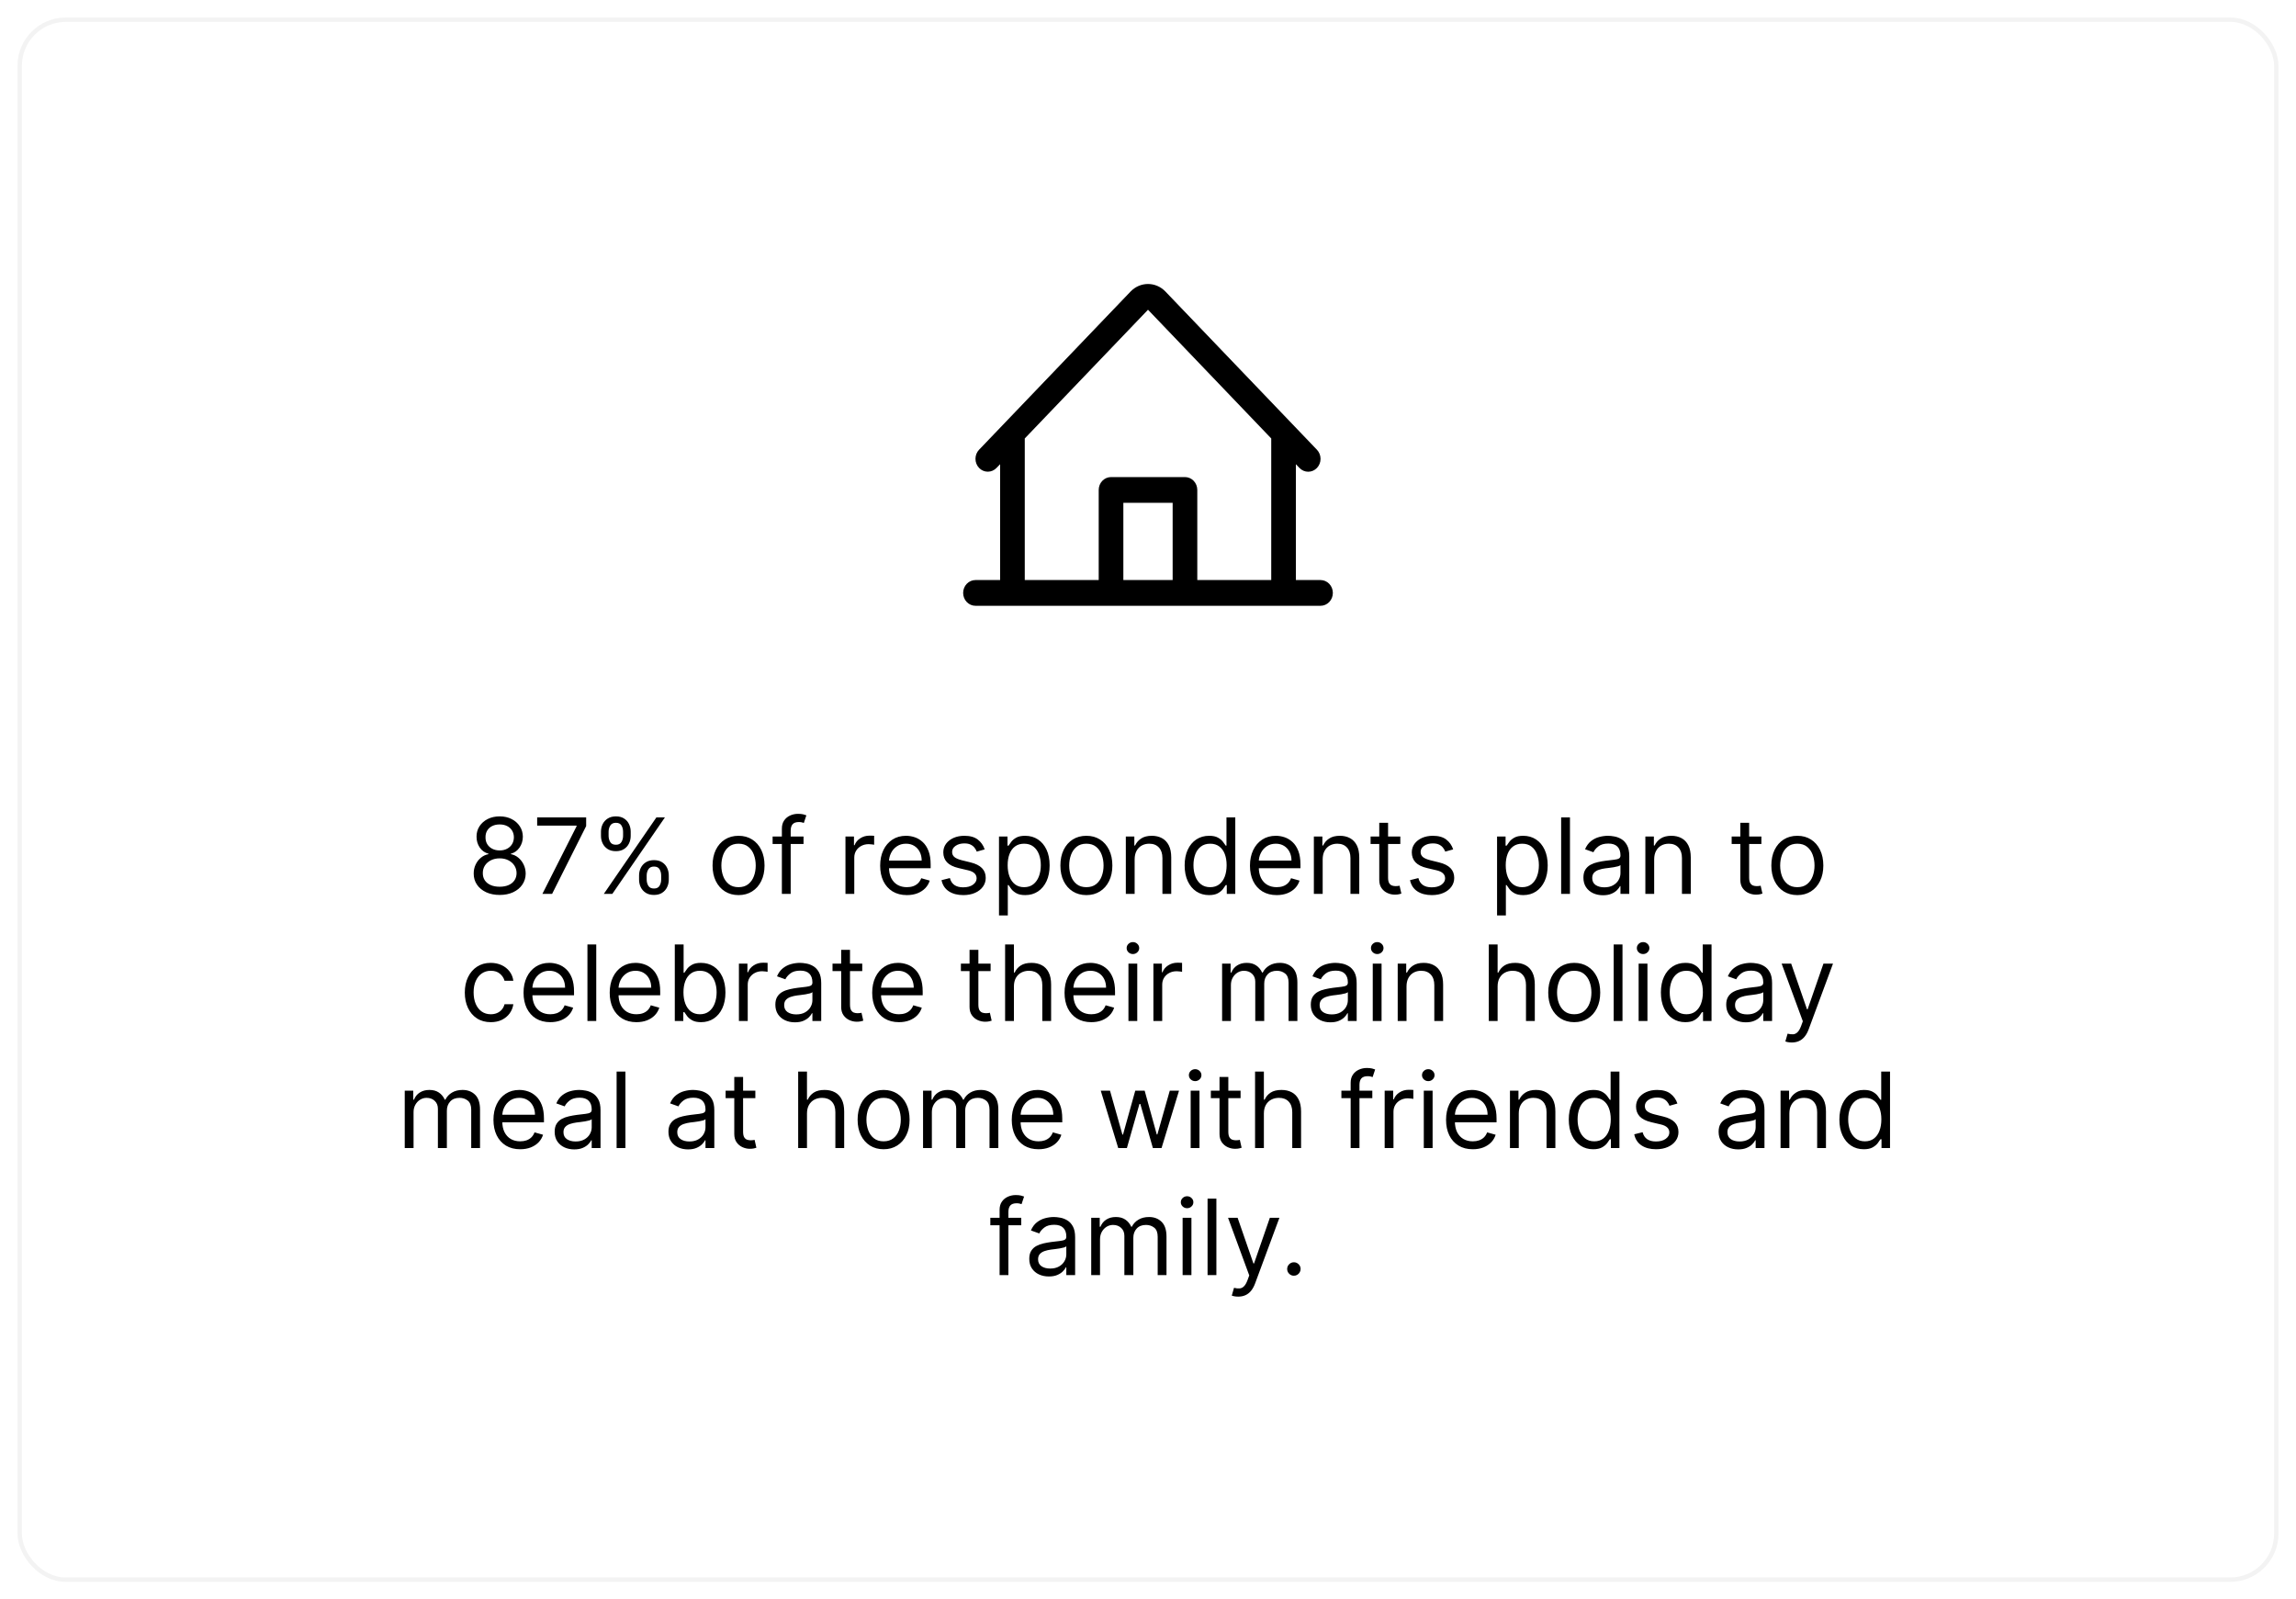 <svg width="524" height="365" viewBox="0 0 524 365" fill="none" xmlns="http://www.w3.org/2000/svg">
<g filter="url(#filter0_d_8_2)">
<rect x="4" width="516" height="357" rx="11" fill="white"/>
<rect x="4.5" y="0.5" width="515" height="356" rx="10.5" stroke="#F3F3F3"/>
</g>
<path d="M114.042 204.239C112.872 204.239 111.838 204.031 110.94 203.616C110.048 203.196 109.352 202.619 108.852 201.886C108.352 201.148 108.105 200.307 108.11 199.364C108.105 198.625 108.25 197.943 108.545 197.318C108.841 196.687 109.244 196.162 109.755 195.741C110.272 195.315 110.849 195.045 111.485 194.932V194.83C110.65 194.614 109.985 194.145 109.491 193.423C108.997 192.696 108.752 191.869 108.758 190.943C108.752 190.057 108.977 189.264 109.431 188.565C109.886 187.866 110.511 187.315 111.306 186.912C112.108 186.509 113.02 186.307 114.042 186.307C115.054 186.307 115.957 186.509 116.752 186.912C117.548 187.315 118.173 187.866 118.627 188.565C119.088 189.264 119.321 190.057 119.326 190.943C119.321 191.869 119.068 192.696 118.568 193.423C118.074 194.145 117.417 194.614 116.599 194.83V194.932C117.23 195.045 117.798 195.315 118.304 195.741C118.809 196.162 119.213 196.687 119.514 197.318C119.815 197.943 119.968 198.625 119.974 199.364C119.968 200.307 119.713 201.148 119.207 201.886C118.707 202.619 118.011 203.196 117.119 203.616C116.233 204.031 115.207 204.239 114.042 204.239ZM114.042 202.364C114.832 202.364 115.514 202.236 116.088 201.98C116.662 201.724 117.105 201.364 117.417 200.898C117.73 200.432 117.889 199.886 117.895 199.261C117.889 198.602 117.718 198.02 117.383 197.514C117.048 197.009 116.591 196.611 116.011 196.321C115.437 196.031 114.781 195.886 114.042 195.886C113.298 195.886 112.633 196.031 112.048 196.321C111.468 196.611 111.011 197.009 110.676 197.514C110.346 198.02 110.184 198.602 110.19 199.261C110.184 199.886 110.335 200.432 110.642 200.898C110.954 201.364 111.4 201.724 111.98 201.98C112.559 202.236 113.247 202.364 114.042 202.364ZM114.042 194.08C114.667 194.08 115.221 193.955 115.704 193.705C116.193 193.455 116.576 193.105 116.855 192.656C117.133 192.207 117.275 191.682 117.281 191.08C117.275 190.489 117.136 189.974 116.863 189.537C116.591 189.094 116.213 188.753 115.73 188.514C115.247 188.27 114.684 188.148 114.042 188.148C113.389 188.148 112.818 188.27 112.329 188.514C111.841 188.753 111.463 189.094 111.196 189.537C110.929 189.974 110.798 190.489 110.804 191.08C110.798 191.682 110.931 192.207 111.204 192.656C111.483 193.105 111.866 193.455 112.355 193.705C112.843 193.955 113.406 194.08 114.042 194.08ZM123.786 204L131.593 188.557V188.42H122.593V186.545H133.775V188.523L126.002 204H123.786ZM145.849 200.727V199.807C145.849 199.17 145.98 198.588 146.241 198.06C146.508 197.526 146.895 197.099 147.4 196.781C147.912 196.457 148.531 196.295 149.258 196.295C149.997 196.295 150.616 196.457 151.116 196.781C151.616 197.099 151.994 197.526 152.25 198.06C152.505 198.588 152.633 199.17 152.633 199.807V200.727C152.633 201.364 152.502 201.949 152.241 202.483C151.985 203.011 151.605 203.437 151.099 203.761C150.599 204.08 149.985 204.239 149.258 204.239C148.52 204.239 147.897 204.08 147.392 203.761C146.886 203.437 146.502 203.011 146.241 202.483C145.98 201.949 145.849 201.364 145.849 200.727ZM147.588 199.807V200.727C147.588 201.256 147.713 201.73 147.963 202.151C148.213 202.565 148.645 202.773 149.258 202.773C149.855 202.773 150.275 202.565 150.52 202.151C150.77 201.73 150.895 201.256 150.895 200.727V199.807C150.895 199.278 150.775 198.807 150.537 198.392C150.298 197.972 149.872 197.761 149.258 197.761C148.662 197.761 148.233 197.972 147.971 198.392C147.716 198.807 147.588 199.278 147.588 199.807ZM137.156 190.739V189.818C137.156 189.182 137.287 188.599 137.548 188.071C137.815 187.537 138.201 187.111 138.707 186.793C139.218 186.469 139.838 186.307 140.565 186.307C141.304 186.307 141.923 186.469 142.423 186.793C142.923 187.111 143.301 187.537 143.556 188.071C143.812 188.599 143.94 189.182 143.94 189.818V190.739C143.94 191.375 143.809 191.96 143.548 192.494C143.292 193.023 142.912 193.449 142.406 193.773C141.906 194.091 141.292 194.25 140.565 194.25C139.826 194.25 139.204 194.091 138.699 193.773C138.193 193.449 137.809 193.023 137.548 192.494C137.287 191.96 137.156 191.375 137.156 190.739ZM138.895 189.818V190.739C138.895 191.267 139.02 191.741 139.27 192.162C139.52 192.577 139.951 192.784 140.565 192.784C141.162 192.784 141.582 192.577 141.826 192.162C142.076 191.741 142.201 191.267 142.201 190.739V189.818C142.201 189.29 142.082 188.818 141.843 188.403C141.605 187.983 141.179 187.773 140.565 187.773C139.968 187.773 139.539 187.983 139.278 188.403C139.022 188.818 138.895 189.29 138.895 189.818ZM137.804 204L149.804 186.545H151.747L139.747 204H137.804ZM168.554 204.273C167.372 204.273 166.335 203.991 165.443 203.429C164.556 202.866 163.863 202.08 163.363 201.068C162.869 200.057 162.622 198.875 162.622 197.523C162.622 196.159 162.869 194.969 163.363 193.952C163.863 192.935 164.556 192.145 165.443 191.582C166.335 191.02 167.372 190.739 168.554 190.739C169.735 190.739 170.77 191.02 171.656 191.582C172.548 192.145 173.241 192.935 173.735 193.952C174.235 194.969 174.485 196.159 174.485 197.523C174.485 198.875 174.235 200.057 173.735 201.068C173.241 202.08 172.548 202.866 171.656 203.429C170.77 203.991 169.735 204.273 168.554 204.273ZM168.554 202.466C169.451 202.466 170.19 202.236 170.77 201.776C171.349 201.315 171.778 200.71 172.056 199.96C172.335 199.21 172.474 198.398 172.474 197.523C172.474 196.648 172.335 195.832 172.056 195.077C171.778 194.321 171.349 193.71 170.77 193.244C170.19 192.778 169.451 192.545 168.554 192.545C167.656 192.545 166.917 192.778 166.338 193.244C165.758 193.71 165.329 194.321 165.051 195.077C164.772 195.832 164.633 196.648 164.633 197.523C164.633 198.398 164.772 199.21 165.051 199.96C165.329 200.71 165.758 201.315 166.338 201.776C166.917 202.236 167.656 202.466 168.554 202.466ZM183.385 190.909V192.614H176.328V190.909H183.385ZM178.442 204V189.102C178.442 188.352 178.618 187.727 178.971 187.227C179.323 186.727 179.78 186.352 180.343 186.102C180.905 185.852 181.499 185.727 182.124 185.727C182.618 185.727 183.022 185.767 183.334 185.847C183.647 185.926 183.88 186 184.033 186.068L183.453 187.807C183.351 187.773 183.209 187.73 183.027 187.679C182.851 187.628 182.618 187.602 182.328 187.602C181.664 187.602 181.184 187.77 180.888 188.105C180.598 188.44 180.453 188.932 180.453 189.58V204H178.442ZM192.954 204V190.909H194.897V192.886H195.034C195.272 192.239 195.704 191.713 196.329 191.31C196.954 190.906 197.659 190.705 198.443 190.705C198.591 190.705 198.775 190.707 198.997 190.713C199.218 190.719 199.386 190.727 199.5 190.739V192.784C199.431 192.767 199.275 192.741 199.031 192.707C198.792 192.668 198.539 192.648 198.272 192.648C197.636 192.648 197.068 192.781 196.568 193.048C196.074 193.31 195.681 193.673 195.392 194.139C195.108 194.599 194.966 195.125 194.966 195.716V204H192.954ZM206.974 204.273C205.713 204.273 204.625 203.994 203.71 203.438C202.801 202.875 202.099 202.091 201.605 201.085C201.116 200.074 200.872 198.898 200.872 197.557C200.872 196.216 201.116 195.034 201.605 194.011C202.099 192.983 202.787 192.182 203.667 191.608C204.554 191.028 205.588 190.739 206.77 190.739C207.451 190.739 208.125 190.852 208.789 191.08C209.454 191.307 210.059 191.676 210.605 192.188C211.15 192.693 211.585 193.364 211.909 194.199C212.233 195.034 212.395 196.062 212.395 197.284V198.136H202.304V196.398H210.349C210.349 195.659 210.201 195 209.906 194.42C209.616 193.841 209.201 193.384 208.662 193.048C208.127 192.713 207.497 192.545 206.77 192.545C205.968 192.545 205.275 192.744 204.69 193.142C204.11 193.534 203.664 194.045 203.352 194.676C203.039 195.307 202.883 195.983 202.883 196.705V197.864C202.883 198.852 203.054 199.69 203.395 200.378C203.741 201.06 204.221 201.58 204.835 201.938C205.449 202.29 206.162 202.466 206.974 202.466C207.502 202.466 207.98 202.392 208.406 202.244C208.838 202.091 209.21 201.864 209.522 201.562C209.835 201.256 210.076 200.875 210.247 200.42L212.19 200.966C211.985 201.625 211.642 202.205 211.159 202.705C210.676 203.199 210.079 203.585 209.369 203.864C208.659 204.136 207.86 204.273 206.974 204.273ZM224.727 193.841L222.92 194.352C222.806 194.051 222.639 193.759 222.417 193.474C222.201 193.185 221.906 192.946 221.531 192.759C221.156 192.571 220.676 192.477 220.091 192.477C219.289 192.477 218.622 192.662 218.088 193.031C217.559 193.395 217.295 193.858 217.295 194.42C217.295 194.92 217.477 195.315 217.841 195.605C218.204 195.895 218.772 196.136 219.545 196.33L221.488 196.807C222.659 197.091 223.531 197.526 224.105 198.111C224.679 198.69 224.966 199.437 224.966 200.352C224.966 201.102 224.75 201.773 224.318 202.364C223.892 202.955 223.295 203.42 222.528 203.761C221.761 204.102 220.869 204.273 219.852 204.273C218.517 204.273 217.412 203.983 216.537 203.403C215.662 202.824 215.108 201.977 214.875 200.864L216.784 200.386C216.966 201.091 217.309 201.619 217.815 201.972C218.326 202.324 218.994 202.5 219.818 202.5C220.755 202.5 221.5 202.301 222.051 201.903C222.608 201.5 222.886 201.017 222.886 200.455C222.886 200 222.727 199.619 222.409 199.312C222.091 199 221.602 198.767 220.943 198.614L218.761 198.102C217.562 197.818 216.681 197.378 216.119 196.781C215.562 196.179 215.284 195.426 215.284 194.523C215.284 193.784 215.491 193.131 215.906 192.562C216.326 191.994 216.897 191.548 217.619 191.224C218.346 190.901 219.17 190.739 220.091 190.739C221.386 190.739 222.403 191.023 223.142 191.591C223.886 192.159 224.414 192.909 224.727 193.841ZM227.993 208.909V190.909H229.936V192.989H230.175C230.323 192.761 230.527 192.472 230.789 192.119C231.056 191.761 231.436 191.443 231.931 191.165C232.431 190.881 233.107 190.739 233.959 190.739C235.061 190.739 236.033 191.014 236.874 191.565C237.715 192.116 238.371 192.898 238.843 193.909C239.314 194.92 239.55 196.114 239.55 197.489C239.55 198.875 239.314 200.077 238.843 201.094C238.371 202.105 237.718 202.889 236.882 203.446C236.047 203.997 235.084 204.273 233.993 204.273C233.152 204.273 232.479 204.134 231.973 203.855C231.468 203.571 231.078 203.25 230.806 202.892C230.533 202.528 230.323 202.227 230.175 201.989H230.005V208.909H227.993ZM229.971 197.455C229.971 198.443 230.115 199.315 230.405 200.071C230.695 200.821 231.118 201.409 231.675 201.835C232.232 202.256 232.914 202.466 233.721 202.466C234.561 202.466 235.263 202.244 235.826 201.801C236.394 201.352 236.82 200.75 237.104 199.994C237.394 199.233 237.539 198.386 237.539 197.455C237.539 196.534 237.397 195.705 237.113 194.966C236.834 194.222 236.411 193.634 235.843 193.202C235.28 192.764 234.573 192.545 233.721 192.545C232.902 192.545 232.215 192.753 231.658 193.168C231.101 193.577 230.681 194.151 230.397 194.889C230.113 195.622 229.971 196.477 229.971 197.455ZM247.936 204.273C246.755 204.273 245.718 203.991 244.826 203.429C243.939 202.866 243.246 202.08 242.746 201.068C242.252 200.057 242.005 198.875 242.005 197.523C242.005 196.159 242.252 194.969 242.746 193.952C243.246 192.935 243.939 192.145 244.826 191.582C245.718 191.02 246.755 190.739 247.936 190.739C249.118 190.739 250.152 191.02 251.039 191.582C251.931 192.145 252.624 192.935 253.118 193.952C253.618 194.969 253.868 196.159 253.868 197.523C253.868 198.875 253.618 200.057 253.118 201.068C252.624 202.08 251.931 202.866 251.039 203.429C250.152 203.991 249.118 204.273 247.936 204.273ZM247.936 202.466C248.834 202.466 249.573 202.236 250.152 201.776C250.732 201.315 251.161 200.71 251.439 199.96C251.718 199.21 251.857 198.398 251.857 197.523C251.857 196.648 251.718 195.832 251.439 195.077C251.161 194.321 250.732 193.71 250.152 193.244C249.573 192.778 248.834 192.545 247.936 192.545C247.039 192.545 246.3 192.778 245.721 193.244C245.141 193.71 244.712 194.321 244.434 195.077C244.155 195.832 244.016 196.648 244.016 197.523C244.016 198.398 244.155 199.21 244.434 199.96C244.712 200.71 245.141 201.315 245.721 201.776C246.3 202.236 247.039 202.466 247.936 202.466ZM258.95 196.125V204H256.939V190.909H258.882V192.955H259.052C259.359 192.29 259.825 191.756 260.45 191.352C261.075 190.943 261.882 190.739 262.87 190.739C263.757 190.739 264.532 190.92 265.197 191.284C265.862 191.642 266.379 192.188 266.748 192.92C267.118 193.648 267.302 194.568 267.302 195.682V204H265.291V195.818C265.291 194.79 265.024 193.989 264.49 193.415C263.956 192.835 263.223 192.545 262.291 192.545C261.649 192.545 261.075 192.685 260.569 192.963C260.069 193.241 259.674 193.648 259.385 194.182C259.095 194.716 258.95 195.364 258.95 196.125ZM275.921 204.273C274.83 204.273 273.867 203.997 273.032 203.446C272.196 202.889 271.543 202.105 271.071 201.094C270.6 200.077 270.364 198.875 270.364 197.489C270.364 196.114 270.6 194.92 271.071 193.909C271.543 192.898 272.199 192.116 273.04 191.565C273.881 191.014 274.853 190.739 275.955 190.739C276.807 190.739 277.48 190.881 277.975 191.165C278.475 191.443 278.855 191.761 279.117 192.119C279.384 192.472 279.591 192.761 279.739 192.989H279.909V186.545H281.921V204H279.978V201.989H279.739C279.591 202.227 279.381 202.528 279.108 202.892C278.836 203.25 278.446 203.571 277.941 203.855C277.435 204.134 276.762 204.273 275.921 204.273ZM276.194 202.466C277 202.466 277.682 202.256 278.239 201.835C278.796 201.409 279.219 200.821 279.509 200.071C279.799 199.315 279.944 198.443 279.944 197.455C279.944 196.477 279.801 195.622 279.517 194.889C279.233 194.151 278.813 193.577 278.256 193.168C277.699 192.753 277.012 192.545 276.194 192.545C275.341 192.545 274.631 192.764 274.063 193.202C273.5 193.634 273.077 194.222 272.793 194.966C272.515 195.705 272.375 196.534 272.375 197.455C272.375 198.386 272.517 199.233 272.801 199.994C273.091 200.75 273.517 201.352 274.08 201.801C274.648 202.244 275.353 202.466 276.194 202.466ZM291.373 204.273C290.111 204.273 289.023 203.994 288.108 203.438C287.199 202.875 286.498 202.091 286.003 201.085C285.515 200.074 285.27 198.898 285.27 197.557C285.27 196.216 285.515 195.034 286.003 194.011C286.498 192.983 287.185 192.182 288.066 191.608C288.952 191.028 289.986 190.739 291.168 190.739C291.85 190.739 292.523 190.852 293.188 191.08C293.853 191.307 294.458 191.676 295.003 192.188C295.549 192.693 295.983 193.364 296.307 194.199C296.631 195.034 296.793 196.062 296.793 197.284V198.136H286.702V196.398H294.748C294.748 195.659 294.6 195 294.304 194.42C294.015 193.841 293.6 193.384 293.06 193.048C292.526 192.713 291.895 192.545 291.168 192.545C290.367 192.545 289.674 192.744 289.088 193.142C288.509 193.534 288.063 194.045 287.75 194.676C287.438 195.307 287.282 195.983 287.282 196.705V197.864C287.282 198.852 287.452 199.69 287.793 200.378C288.14 201.06 288.62 201.58 289.233 201.938C289.847 202.29 290.56 202.466 291.373 202.466C291.901 202.466 292.378 202.392 292.804 202.244C293.236 202.091 293.608 201.864 293.921 201.562C294.233 201.256 294.475 200.875 294.645 200.42L296.588 200.966C296.384 201.625 296.04 202.205 295.557 202.705C295.074 203.199 294.478 203.585 293.767 203.864C293.057 204.136 292.259 204.273 291.373 204.273ZM301.864 196.125V204H299.853V190.909H301.796V192.955H301.966C302.273 192.29 302.739 191.756 303.364 191.352C303.989 190.943 304.796 190.739 305.784 190.739C306.671 190.739 307.446 190.92 308.111 191.284C308.776 191.642 309.293 192.188 309.662 192.92C310.032 193.648 310.216 194.568 310.216 195.682V204H308.205V195.818C308.205 194.79 307.938 193.989 307.404 193.415C306.87 192.835 306.137 192.545 305.205 192.545C304.563 192.545 303.989 192.685 303.483 192.963C302.983 193.241 302.588 193.648 302.299 194.182C302.009 194.716 301.864 195.364 301.864 196.125ZM319.585 190.909V192.614H312.801V190.909H319.585ZM314.778 187.773H316.789V200.25C316.789 200.818 316.872 201.244 317.037 201.528C317.207 201.807 317.423 201.994 317.684 202.091C317.951 202.182 318.233 202.227 318.528 202.227C318.75 202.227 318.931 202.216 319.074 202.193C319.216 202.165 319.329 202.142 319.414 202.125L319.824 203.932C319.687 203.983 319.497 204.034 319.252 204.085C319.008 204.142 318.699 204.17 318.324 204.17C317.755 204.17 317.199 204.048 316.653 203.804C316.113 203.56 315.664 203.188 315.306 202.688C314.954 202.188 314.778 201.557 314.778 200.795V187.773ZM331.649 193.841L329.842 194.352C329.728 194.051 329.561 193.759 329.339 193.474C329.123 193.185 328.828 192.946 328.453 192.759C328.078 192.571 327.598 192.477 327.012 192.477C326.211 192.477 325.544 192.662 325.01 193.031C324.481 193.395 324.217 193.858 324.217 194.42C324.217 194.92 324.399 195.315 324.762 195.605C325.126 195.895 325.694 196.136 326.467 196.33L328.41 196.807C329.581 197.091 330.453 197.526 331.027 198.111C331.6 198.69 331.887 199.437 331.887 200.352C331.887 201.102 331.672 201.773 331.24 202.364C330.814 202.955 330.217 203.42 329.45 203.761C328.683 204.102 327.791 204.273 326.774 204.273C325.439 204.273 324.333 203.983 323.458 203.403C322.583 202.824 322.029 201.977 321.797 200.864L323.706 200.386C323.887 201.091 324.231 201.619 324.737 201.972C325.248 202.324 325.916 202.5 326.74 202.5C327.677 202.5 328.422 202.301 328.973 201.903C329.529 201.5 329.808 201.017 329.808 200.455C329.808 200 329.649 199.619 329.331 199.312C329.012 199 328.524 198.767 327.865 198.614L325.683 198.102C324.484 197.818 323.603 197.378 323.041 196.781C322.484 196.179 322.206 195.426 322.206 194.523C322.206 193.784 322.413 193.131 322.828 192.562C323.248 191.994 323.819 191.548 324.541 191.224C325.268 190.901 326.092 190.739 327.012 190.739C328.308 190.739 329.325 191.023 330.064 191.591C330.808 192.159 331.336 192.909 331.649 193.841ZM341.665 208.909V190.909H343.608V192.989H343.847C343.995 192.761 344.199 192.472 344.461 192.119C344.728 191.761 345.108 191.443 345.603 191.165C346.103 190.881 346.779 190.739 347.631 190.739C348.733 190.739 349.705 191.014 350.546 191.565C351.387 192.116 352.043 192.898 352.515 193.909C352.986 194.92 353.222 196.114 353.222 197.489C353.222 198.875 352.986 200.077 352.515 201.094C352.043 202.105 351.39 202.889 350.554 203.446C349.719 203.997 348.756 204.273 347.665 204.273C346.824 204.273 346.151 204.134 345.645 203.855C345.14 203.571 344.75 203.25 344.478 202.892C344.205 202.528 343.995 202.227 343.847 201.989H343.676V208.909H341.665ZM343.642 197.455C343.642 198.443 343.787 199.315 344.077 200.071C344.367 200.821 344.79 201.409 345.347 201.835C345.904 202.256 346.586 202.466 347.392 202.466C348.233 202.466 348.935 202.244 349.498 201.801C350.066 201.352 350.492 200.75 350.776 199.994C351.066 199.233 351.211 198.386 351.211 197.455C351.211 196.534 351.069 195.705 350.784 194.966C350.506 194.222 350.083 193.634 349.515 193.202C348.952 192.764 348.245 192.545 347.392 192.545C346.574 192.545 345.887 192.753 345.33 193.168C344.773 193.577 344.353 194.151 344.069 194.889C343.784 195.622 343.642 196.477 343.642 197.455ZM358.301 186.545V204H356.29V186.545H358.301ZM365.838 204.307C365.008 204.307 364.255 204.151 363.579 203.838C362.903 203.52 362.366 203.062 361.968 202.466C361.571 201.864 361.372 201.136 361.372 200.284C361.372 199.534 361.52 198.926 361.815 198.46C362.11 197.989 362.505 197.619 363 197.352C363.494 197.085 364.039 196.886 364.636 196.756C365.238 196.619 365.843 196.511 366.451 196.432C367.247 196.33 367.892 196.253 368.386 196.202C368.886 196.145 369.25 196.051 369.477 195.92C369.71 195.79 369.826 195.562 369.826 195.239V195.17C369.826 194.33 369.596 193.676 369.136 193.21C368.681 192.744 367.991 192.511 367.065 192.511C366.105 192.511 365.352 192.722 364.806 193.142C364.261 193.562 363.877 194.011 363.656 194.489L361.747 193.807C362.088 193.011 362.542 192.392 363.11 191.949C363.684 191.5 364.309 191.187 364.985 191.011C365.667 190.83 366.338 190.739 366.997 190.739C367.417 190.739 367.9 190.79 368.446 190.892C368.997 190.989 369.528 191.19 370.039 191.497C370.556 191.804 370.985 192.267 371.326 192.886C371.667 193.506 371.838 194.335 371.838 195.375V204H369.826V202.227H369.724C369.588 202.511 369.36 202.815 369.042 203.139C368.724 203.463 368.301 203.739 367.772 203.966C367.244 204.193 366.599 204.307 365.838 204.307ZM366.145 202.5C366.94 202.5 367.61 202.344 368.156 202.031C368.707 201.719 369.122 201.315 369.4 200.821C369.684 200.327 369.826 199.807 369.826 199.261V197.42C369.741 197.523 369.554 197.616 369.264 197.702C368.98 197.781 368.65 197.852 368.275 197.915C367.906 197.972 367.545 198.023 367.193 198.068C366.846 198.108 366.565 198.142 366.349 198.17C365.826 198.239 365.338 198.349 364.883 198.503C364.434 198.651 364.071 198.875 363.792 199.176C363.52 199.472 363.383 199.875 363.383 200.386C363.383 201.085 363.642 201.614 364.159 201.972C364.681 202.324 365.343 202.5 366.145 202.5ZM377.52 196.125V204H375.509V190.909H377.452V192.955H377.623C377.929 192.29 378.395 191.756 379.02 191.352C379.645 190.943 380.452 190.739 381.441 190.739C382.327 190.739 383.103 190.92 383.767 191.284C384.432 191.642 384.949 192.188 385.319 192.92C385.688 193.648 385.873 194.568 385.873 195.682V204H383.861V195.818C383.861 194.79 383.594 193.989 383.06 193.415C382.526 192.835 381.793 192.545 380.861 192.545C380.219 192.545 379.645 192.685 379.14 192.963C378.64 193.241 378.245 193.648 377.955 194.182C377.665 194.716 377.52 195.364 377.52 196.125ZM401.991 190.909V192.614H395.207V190.909H401.991ZM397.184 187.773H399.196V200.25C399.196 200.818 399.278 201.244 399.443 201.528C399.613 201.807 399.829 201.994 400.091 202.091C400.358 202.182 400.639 202.227 400.934 202.227C401.156 202.227 401.338 202.216 401.48 202.193C401.622 202.165 401.735 202.142 401.821 202.125L402.23 203.932C402.093 203.983 401.903 204.034 401.659 204.085C401.414 204.142 401.105 204.17 400.73 204.17C400.162 204.17 399.605 204.048 399.059 203.804C398.52 203.56 398.071 203.188 397.713 202.688C397.36 202.188 397.184 201.557 397.184 200.795V187.773ZM410.194 204.273C409.012 204.273 407.975 203.991 407.083 203.429C406.197 202.866 405.504 202.08 405.004 201.068C404.51 200.057 404.262 198.875 404.262 197.523C404.262 196.159 404.51 194.969 405.004 193.952C405.504 192.935 406.197 192.145 407.083 191.582C407.975 191.02 409.012 190.739 410.194 190.739C411.376 190.739 412.41 191.02 413.297 191.582C414.189 192.145 414.882 192.935 415.376 193.952C415.876 194.969 416.126 196.159 416.126 197.523C416.126 198.875 415.876 200.057 415.376 201.068C414.882 202.08 414.189 202.866 413.297 203.429C412.41 203.991 411.376 204.273 410.194 204.273ZM410.194 202.466C411.092 202.466 411.831 202.236 412.41 201.776C412.99 201.315 413.419 200.71 413.697 199.96C413.975 199.21 414.115 198.398 414.115 197.523C414.115 196.648 413.975 195.832 413.697 195.077C413.419 194.321 412.99 193.71 412.41 193.244C411.831 192.778 411.092 192.545 410.194 192.545C409.297 192.545 408.558 192.778 407.978 193.244C407.399 193.71 406.97 194.321 406.691 195.077C406.413 195.832 406.274 196.648 406.274 197.523C406.274 198.398 406.413 199.21 406.691 199.96C406.97 200.71 407.399 201.315 407.978 201.776C408.558 202.236 409.297 202.466 410.194 202.466ZM112.011 233.273C110.783 233.273 109.727 232.983 108.84 232.403C107.954 231.824 107.272 231.026 106.795 230.009C106.317 228.991 106.079 227.83 106.079 226.523C106.079 225.193 106.323 224.02 106.812 223.003C107.306 221.98 107.994 221.182 108.874 220.608C109.761 220.028 110.795 219.739 111.977 219.739C112.897 219.739 113.727 219.909 114.465 220.25C115.204 220.591 115.809 221.068 116.281 221.682C116.752 222.295 117.045 223.011 117.158 223.83H115.147C114.994 223.233 114.653 222.705 114.124 222.244C113.602 221.778 112.897 221.545 112.011 221.545C111.227 221.545 110.539 221.75 109.948 222.159C109.363 222.562 108.906 223.134 108.576 223.872C108.252 224.605 108.09 225.466 108.09 226.455C108.09 227.466 108.249 228.347 108.567 229.097C108.891 229.847 109.346 230.429 109.931 230.844C110.522 231.259 111.215 231.466 112.011 231.466C112.533 231.466 113.008 231.375 113.434 231.193C113.86 231.011 114.221 230.75 114.516 230.409C114.812 230.068 115.022 229.659 115.147 229.182H117.158C117.045 229.955 116.763 230.651 116.315 231.27C115.871 231.884 115.283 232.372 114.55 232.736C113.823 233.094 112.977 233.273 112.011 233.273ZM125.587 233.273C124.326 233.273 123.238 232.994 122.323 232.438C121.414 231.875 120.712 231.091 120.218 230.085C119.729 229.074 119.485 227.898 119.485 226.557C119.485 225.216 119.729 224.034 120.218 223.011C120.712 221.983 121.4 221.182 122.281 220.608C123.167 220.028 124.201 219.739 125.383 219.739C126.065 219.739 126.738 219.852 127.403 220.08C128.067 220.307 128.673 220.676 129.218 221.188C129.763 221.693 130.198 222.364 130.522 223.199C130.846 224.034 131.008 225.062 131.008 226.284V227.136H120.917V225.398H128.962C128.962 224.659 128.815 224 128.519 223.42C128.229 222.841 127.815 222.384 127.275 222.048C126.741 221.713 126.11 221.545 125.383 221.545C124.582 221.545 123.888 221.744 123.303 222.142C122.724 222.534 122.278 223.045 121.965 223.676C121.653 224.307 121.496 224.983 121.496 225.705V226.864C121.496 227.852 121.667 228.69 122.008 229.378C122.354 230.06 122.835 230.58 123.448 230.938C124.062 231.29 124.775 231.466 125.587 231.466C126.116 231.466 126.593 231.392 127.019 231.244C127.451 231.091 127.823 230.864 128.136 230.562C128.448 230.256 128.69 229.875 128.86 229.42L130.803 229.966C130.599 230.625 130.255 231.205 129.772 231.705C129.289 232.199 128.692 232.585 127.982 232.864C127.272 233.136 126.474 233.273 125.587 233.273ZM136.079 215.545V233H134.067V215.545H136.079ZM145.251 233.273C143.99 233.273 142.902 232.994 141.987 232.438C141.078 231.875 140.376 231.091 139.882 230.085C139.393 229.074 139.149 227.898 139.149 226.557C139.149 225.216 139.393 224.034 139.882 223.011C140.376 221.983 141.064 221.182 141.945 220.608C142.831 220.028 143.865 219.739 145.047 219.739C145.729 219.739 146.402 219.852 147.067 220.08C147.732 220.307 148.337 220.676 148.882 221.188C149.428 221.693 149.862 222.364 150.186 223.199C150.51 224.034 150.672 225.062 150.672 226.284V227.136H140.581V225.398H148.626C148.626 224.659 148.479 224 148.183 223.42C147.893 222.841 147.479 222.384 146.939 222.048C146.405 221.713 145.774 221.545 145.047 221.545C144.246 221.545 143.553 221.744 142.967 222.142C142.388 222.534 141.942 223.045 141.629 223.676C141.317 224.307 141.161 224.983 141.161 225.705V226.864C141.161 227.852 141.331 228.69 141.672 229.378C142.018 230.06 142.499 230.58 143.112 230.938C143.726 231.29 144.439 231.466 145.251 231.466C145.78 231.466 146.257 231.392 146.683 231.244C147.115 231.091 147.487 230.864 147.8 230.562C148.112 230.256 148.354 229.875 148.524 229.42L150.467 229.966C150.263 230.625 149.919 231.205 149.436 231.705C148.953 232.199 148.357 232.585 147.646 232.864C146.936 233.136 146.138 233.273 145.251 233.273ZM154.004 233V215.545H156.016V221.989H156.186C156.334 221.761 156.538 221.472 156.8 221.119C157.067 220.761 157.447 220.443 157.942 220.165C158.442 219.881 159.118 219.739 159.97 219.739C161.072 219.739 162.044 220.014 162.885 220.565C163.726 221.116 164.382 221.898 164.854 222.909C165.325 223.92 165.561 225.114 165.561 226.489C165.561 227.875 165.325 229.077 164.854 230.094C164.382 231.105 163.729 231.889 162.893 232.446C162.058 232.997 161.095 233.273 160.004 233.273C159.163 233.273 158.49 233.134 157.984 232.855C157.479 232.571 157.089 232.25 156.817 231.892C156.544 231.528 156.334 231.227 156.186 230.989H155.947V233H154.004ZM155.982 226.455C155.982 227.443 156.126 228.315 156.416 229.071C156.706 229.821 157.129 230.409 157.686 230.835C158.243 231.256 158.925 231.466 159.732 231.466C160.572 231.466 161.274 231.244 161.837 230.801C162.405 230.352 162.831 229.75 163.115 228.994C163.405 228.233 163.55 227.386 163.55 226.455C163.55 225.534 163.408 224.705 163.124 223.966C162.845 223.222 162.422 222.634 161.854 222.202C161.291 221.764 160.584 221.545 159.732 221.545C158.913 221.545 158.226 221.753 157.669 222.168C157.112 222.577 156.692 223.151 156.408 223.889C156.124 224.622 155.982 225.477 155.982 226.455ZM168.638 233V219.909H170.581V221.886H170.717C170.956 221.239 171.388 220.713 172.013 220.31C172.638 219.906 173.342 219.705 174.126 219.705C174.274 219.705 174.459 219.707 174.68 219.713C174.902 219.719 175.07 219.727 175.183 219.739V221.784C175.115 221.767 174.959 221.741 174.714 221.707C174.476 221.668 174.223 221.648 173.956 221.648C173.32 221.648 172.751 221.781 172.251 222.048C171.757 222.31 171.365 222.673 171.075 223.139C170.791 223.599 170.649 224.125 170.649 224.716V233H168.638ZM181.42 233.307C180.59 233.307 179.837 233.151 179.161 232.838C178.485 232.52 177.948 232.062 177.55 231.466C177.153 230.864 176.954 230.136 176.954 229.284C176.954 228.534 177.102 227.926 177.397 227.46C177.692 226.989 178.087 226.619 178.582 226.352C179.076 226.085 179.621 225.886 180.218 225.756C180.82 225.619 181.425 225.511 182.033 225.432C182.829 225.33 183.474 225.253 183.968 225.202C184.468 225.145 184.832 225.051 185.059 224.92C185.292 224.79 185.408 224.562 185.408 224.239V224.17C185.408 223.33 185.178 222.676 184.718 222.21C184.263 221.744 183.573 221.511 182.647 221.511C181.687 221.511 180.934 221.722 180.388 222.142C179.843 222.562 179.46 223.011 179.238 223.489L177.329 222.807C177.67 222.011 178.124 221.392 178.692 220.949C179.266 220.5 179.891 220.187 180.567 220.011C181.249 219.83 181.92 219.739 182.579 219.739C182.999 219.739 183.482 219.79 184.028 219.892C184.579 219.989 185.11 220.19 185.621 220.497C186.138 220.804 186.567 221.267 186.908 221.886C187.249 222.506 187.42 223.335 187.42 224.375V233H185.408V231.227H185.306C185.17 231.511 184.942 231.815 184.624 232.139C184.306 232.463 183.883 232.739 183.354 232.966C182.826 233.193 182.181 233.307 181.42 233.307ZM181.727 231.5C182.522 231.5 183.192 231.344 183.738 231.031C184.289 230.719 184.704 230.315 184.982 229.821C185.266 229.327 185.408 228.807 185.408 228.261V226.42C185.323 226.523 185.136 226.616 184.846 226.702C184.562 226.781 184.232 226.852 183.857 226.915C183.488 226.972 183.127 227.023 182.775 227.068C182.428 227.108 182.147 227.142 181.931 227.17C181.408 227.239 180.92 227.349 180.465 227.503C180.016 227.651 179.653 227.875 179.374 228.176C179.102 228.472 178.965 228.875 178.965 229.386C178.965 230.085 179.224 230.614 179.741 230.972C180.263 231.324 180.925 231.5 181.727 231.5ZM196.784 219.909V221.614H190V219.909H196.784ZM191.977 216.773H193.989V229.25C193.989 229.818 194.071 230.244 194.236 230.528C194.406 230.807 194.622 230.994 194.884 231.091C195.151 231.182 195.432 231.227 195.727 231.227C195.949 231.227 196.131 231.216 196.273 231.193C196.415 231.165 196.528 231.142 196.614 231.125L197.023 232.932C196.886 232.983 196.696 233.034 196.452 233.085C196.207 233.142 195.898 233.17 195.523 233.17C194.955 233.17 194.398 233.048 193.852 232.804C193.313 232.56 192.864 232.188 192.506 231.688C192.153 231.188 191.977 230.557 191.977 229.795V216.773ZM205.158 233.273C203.896 233.273 202.808 232.994 201.893 232.438C200.984 231.875 200.283 231.091 199.788 230.085C199.3 229.074 199.055 227.898 199.055 226.557C199.055 225.216 199.3 224.034 199.788 223.011C200.283 221.983 200.97 221.182 201.851 220.608C202.737 220.028 203.771 219.739 204.953 219.739C205.635 219.739 206.308 219.852 206.973 220.08C207.638 220.307 208.243 220.676 208.788 221.188C209.334 221.693 209.768 222.364 210.092 223.199C210.416 224.034 210.578 225.062 210.578 226.284V227.136H200.487V225.398H208.533C208.533 224.659 208.385 224 208.089 223.42C207.8 222.841 207.385 222.384 206.845 222.048C206.311 221.713 205.68 221.545 204.953 221.545C204.152 221.545 203.459 221.744 202.874 222.142C202.294 222.534 201.848 223.045 201.536 223.676C201.223 224.307 201.067 224.983 201.067 225.705V226.864C201.067 227.852 201.237 228.69 201.578 229.378C201.925 230.06 202.405 230.58 203.018 230.938C203.632 231.29 204.345 231.466 205.158 231.466C205.686 231.466 206.163 231.392 206.589 231.244C207.021 231.091 207.393 230.864 207.706 230.562C208.018 230.256 208.26 229.875 208.43 229.42L210.374 229.966C210.169 230.625 209.825 231.205 209.342 231.705C208.859 232.199 208.263 232.585 207.553 232.864C206.842 233.136 206.044 233.273 205.158 233.273ZM226.081 219.909V221.614H219.297V219.909H226.081ZM221.274 216.773H223.286V229.25C223.286 229.818 223.368 230.244 223.533 230.528C223.703 230.807 223.919 230.994 224.18 231.091C224.447 231.182 224.729 231.227 225.024 231.227C225.246 231.227 225.428 231.216 225.57 231.193C225.712 231.165 225.825 231.142 225.911 231.125L226.32 232.932C226.183 232.983 225.993 233.034 225.749 233.085C225.504 233.142 225.195 233.17 224.82 233.17C224.251 233.17 223.695 233.048 223.149 232.804C222.609 232.56 222.161 232.188 221.803 231.688C221.45 231.188 221.274 230.557 221.274 229.795V216.773ZM231.399 225.125V233H229.388V215.545H231.399V221.955H231.57C231.876 221.278 232.337 220.741 232.95 220.344C233.57 219.94 234.393 219.739 235.422 219.739C236.314 219.739 237.095 219.918 237.766 220.276C238.436 220.628 238.956 221.17 239.325 221.903C239.7 222.631 239.888 223.557 239.888 224.682V233H237.876V224.818C237.876 223.778 237.607 222.974 237.067 222.406C236.533 221.832 235.791 221.545 234.842 221.545C234.183 221.545 233.592 221.685 233.07 221.963C232.553 222.241 232.143 222.648 231.842 223.182C231.547 223.716 231.399 224.364 231.399 225.125ZM249.056 233.273C247.795 233.273 246.707 232.994 245.792 232.438C244.883 231.875 244.181 231.091 243.687 230.085C243.198 229.074 242.954 227.898 242.954 226.557C242.954 225.216 243.198 224.034 243.687 223.011C244.181 221.983 244.869 221.182 245.749 220.608C246.636 220.028 247.67 219.739 248.852 219.739C249.533 219.739 250.207 219.852 250.871 220.08C251.536 220.307 252.141 220.676 252.687 221.188C253.232 221.693 253.667 222.364 253.991 223.199C254.315 224.034 254.477 225.062 254.477 226.284V227.136H244.386V225.398H252.431C252.431 224.659 252.283 224 251.988 223.42C251.698 222.841 251.283 222.384 250.744 222.048C250.21 221.713 249.579 221.545 248.852 221.545C248.05 221.545 247.357 221.744 246.772 222.142C246.192 222.534 245.746 223.045 245.434 223.676C245.121 224.307 244.965 224.983 244.965 225.705V226.864C244.965 227.852 245.136 228.69 245.477 229.378C245.823 230.06 246.303 230.58 246.917 230.938C247.531 231.29 248.244 231.466 249.056 231.466C249.585 231.466 250.062 231.392 250.488 231.244C250.92 231.091 251.292 230.864 251.604 230.562C251.917 230.256 252.158 229.875 252.329 229.42L254.272 229.966C254.067 230.625 253.724 231.205 253.241 231.705C252.758 232.199 252.161 232.585 251.451 232.864C250.741 233.136 249.942 233.273 249.056 233.273ZM257.536 233V219.909H259.548V233H257.536ZM258.559 217.727C258.167 217.727 257.829 217.594 257.545 217.327C257.266 217.06 257.127 216.739 257.127 216.364C257.127 215.989 257.266 215.668 257.545 215.401C257.829 215.134 258.167 215 258.559 215C258.951 215 259.286 215.134 259.565 215.401C259.849 215.668 259.991 215.989 259.991 216.364C259.991 216.739 259.849 217.06 259.565 217.327C259.286 217.594 258.951 217.727 258.559 217.727ZM263.232 233V219.909H265.175V221.886H265.311C265.55 221.239 265.982 220.713 266.607 220.31C267.232 219.906 267.936 219.705 268.72 219.705C268.868 219.705 269.053 219.707 269.274 219.713C269.496 219.719 269.663 219.727 269.777 219.739V221.784C269.709 221.767 269.553 221.741 269.308 221.707C269.07 221.668 268.817 221.648 268.55 221.648C267.913 221.648 267.345 221.781 266.845 222.048C266.351 222.31 265.959 222.673 265.669 223.139C265.385 223.599 265.243 224.125 265.243 224.716V233H263.232ZM278.911 233V219.909H280.854V221.955H281.025C281.298 221.256 281.738 220.713 282.346 220.327C282.954 219.935 283.684 219.739 284.536 219.739C285.4 219.739 286.119 219.935 286.692 220.327C287.272 220.713 287.724 221.256 288.048 221.955H288.184C288.519 221.278 289.022 220.741 289.692 220.344C290.363 219.94 291.167 219.739 292.104 219.739C293.275 219.739 294.232 220.105 294.977 220.838C295.721 221.565 296.093 222.699 296.093 224.239V233H294.082V224.239C294.082 223.273 293.817 222.582 293.289 222.168C292.761 221.753 292.138 221.545 291.423 221.545C290.502 221.545 289.789 221.824 289.283 222.381C288.778 222.932 288.525 223.631 288.525 224.477V233H286.479V224.034C286.479 223.29 286.238 222.69 285.755 222.236C285.272 221.776 284.65 221.545 283.888 221.545C283.366 221.545 282.877 221.685 282.423 221.963C281.974 222.241 281.61 222.628 281.332 223.122C281.059 223.611 280.923 224.176 280.923 224.818V233H278.911ZM303.623 233.307C302.793 233.307 302.04 233.151 301.364 232.838C300.688 232.52 300.151 232.062 299.754 231.466C299.356 230.864 299.157 230.136 299.157 229.284C299.157 228.534 299.305 227.926 299.6 227.46C299.896 226.989 300.29 226.619 300.785 226.352C301.279 226.085 301.825 225.886 302.421 225.756C303.023 225.619 303.629 225.511 304.237 225.432C305.032 225.33 305.677 225.253 306.171 225.202C306.671 225.145 307.035 225.051 307.262 224.92C307.495 224.79 307.612 224.562 307.612 224.239V224.17C307.612 223.33 307.381 222.676 306.921 222.21C306.467 221.744 305.776 221.511 304.85 221.511C303.89 221.511 303.137 221.722 302.592 222.142C302.046 222.562 301.663 223.011 301.441 223.489L299.532 222.807C299.873 222.011 300.327 221.392 300.896 220.949C301.469 220.5 302.094 220.187 302.771 220.011C303.452 219.83 304.123 219.739 304.782 219.739C305.202 219.739 305.685 219.79 306.231 219.892C306.782 219.989 307.313 220.19 307.825 220.497C308.342 220.804 308.771 221.267 309.112 221.886C309.452 222.506 309.623 223.335 309.623 224.375V233H307.612V231.227H307.509C307.373 231.511 307.146 231.815 306.827 232.139C306.509 232.463 306.086 232.739 305.558 232.966C305.029 233.193 304.384 233.307 303.623 233.307ZM303.93 231.5C304.725 231.5 305.396 231.344 305.941 231.031C306.492 230.719 306.907 230.315 307.185 229.821C307.469 229.327 307.612 228.807 307.612 228.261V226.42C307.526 226.523 307.339 226.616 307.049 226.702C306.765 226.781 306.435 226.852 306.06 226.915C305.691 226.972 305.33 227.023 304.978 227.068C304.631 227.108 304.35 227.142 304.134 227.17C303.612 227.239 303.123 227.349 302.668 227.503C302.219 227.651 301.856 227.875 301.577 228.176C301.305 228.472 301.168 228.875 301.168 229.386C301.168 230.085 301.427 230.614 301.944 230.972C302.467 231.324 303.129 231.5 303.93 231.5ZM313.294 233V219.909H315.305V233H313.294ZM314.317 217.727C313.925 217.727 313.587 217.594 313.303 217.327C313.024 217.06 312.885 216.739 312.885 216.364C312.885 215.989 313.024 215.668 313.303 215.401C313.587 215.134 313.925 215 314.317 215C314.709 215 315.044 215.134 315.322 215.401C315.607 215.668 315.749 215.989 315.749 216.364C315.749 216.739 315.607 217.06 315.322 217.327C315.044 217.594 314.709 217.727 314.317 217.727ZM321.001 225.125V233H318.989V219.909H320.933V221.955H321.103C321.41 221.29 321.876 220.756 322.501 220.352C323.126 219.943 323.933 219.739 324.921 219.739C325.808 219.739 326.583 219.92 327.248 220.284C327.913 220.642 328.43 221.188 328.799 221.92C329.168 222.648 329.353 223.568 329.353 224.682V233H327.342V224.818C327.342 223.79 327.075 222.989 326.54 222.415C326.006 221.835 325.273 221.545 324.342 221.545C323.7 221.545 323.126 221.685 322.62 221.963C322.12 222.241 321.725 222.648 321.435 223.182C321.146 223.716 321.001 224.364 321.001 225.125ZM341.79 225.125V233H339.778V215.545H341.79V221.955H341.96C342.267 221.278 342.727 220.741 343.341 220.344C343.96 219.94 344.784 219.739 345.812 219.739C346.705 219.739 347.486 219.918 348.156 220.276C348.827 220.628 349.347 221.17 349.716 221.903C350.091 222.631 350.278 223.557 350.278 224.682V233H348.267V224.818C348.267 223.778 347.997 222.974 347.457 222.406C346.923 221.832 346.182 221.545 345.233 221.545C344.574 221.545 343.983 221.685 343.46 221.963C342.943 222.241 342.534 222.648 342.233 223.182C341.938 223.716 341.79 224.364 341.79 225.125ZM359.276 233.273C358.094 233.273 357.058 232.991 356.165 232.429C355.279 231.866 354.586 231.08 354.086 230.068C353.592 229.057 353.344 227.875 353.344 226.523C353.344 225.159 353.592 223.969 354.086 222.952C354.586 221.935 355.279 221.145 356.165 220.582C357.058 220.02 358.094 219.739 359.276 219.739C360.458 219.739 361.492 220.02 362.379 220.582C363.271 221.145 363.964 221.935 364.458 222.952C364.958 223.969 365.208 225.159 365.208 226.523C365.208 227.875 364.958 229.057 364.458 230.068C363.964 231.08 363.271 231.866 362.379 232.429C361.492 232.991 360.458 233.273 359.276 233.273ZM359.276 231.466C360.174 231.466 360.913 231.236 361.492 230.776C362.072 230.315 362.501 229.71 362.779 228.96C363.058 228.21 363.197 227.398 363.197 226.523C363.197 225.648 363.058 224.832 362.779 224.077C362.501 223.321 362.072 222.71 361.492 222.244C360.913 221.778 360.174 221.545 359.276 221.545C358.379 221.545 357.64 221.778 357.06 222.244C356.481 222.71 356.052 223.321 355.773 224.077C355.495 224.832 355.356 225.648 355.356 226.523C355.356 227.398 355.495 228.21 355.773 228.96C356.052 229.71 356.481 230.315 357.06 230.776C357.64 231.236 358.379 231.466 359.276 231.466ZM370.29 215.545V233H368.278V215.545H370.29ZM373.974 233V219.909H375.985V233H373.974ZM374.996 217.727C374.604 217.727 374.266 217.594 373.982 217.327C373.704 217.06 373.565 216.739 373.565 216.364C373.565 215.989 373.704 215.668 373.982 215.401C374.266 215.134 374.604 215 374.996 215C375.388 215 375.724 215.134 376.002 215.401C376.286 215.668 376.428 215.989 376.428 216.364C376.428 216.739 376.286 217.06 376.002 217.327C375.724 217.594 375.388 217.727 374.996 217.727ZM384.612 233.273C383.521 233.273 382.558 232.997 381.723 232.446C380.888 231.889 380.234 231.105 379.763 230.094C379.291 229.077 379.055 227.875 379.055 226.489C379.055 225.114 379.291 223.92 379.763 222.909C380.234 221.898 380.891 221.116 381.732 220.565C382.572 220.014 383.544 219.739 384.646 219.739C385.499 219.739 386.172 219.881 386.666 220.165C387.166 220.443 387.547 220.761 387.808 221.119C388.075 221.472 388.283 221.761 388.43 221.989H388.601V215.545H390.612V233H388.669V230.989H388.43C388.283 231.227 388.072 231.528 387.8 231.892C387.527 232.25 387.138 232.571 386.632 232.855C386.126 233.134 385.453 233.273 384.612 233.273ZM384.885 231.466C385.692 231.466 386.374 231.256 386.93 230.835C387.487 230.409 387.911 229.821 388.2 229.071C388.49 228.315 388.635 227.443 388.635 226.455C388.635 225.477 388.493 224.622 388.209 223.889C387.925 223.151 387.504 222.577 386.947 222.168C386.391 221.753 385.703 221.545 384.885 221.545C384.033 221.545 383.322 221.764 382.754 222.202C382.192 222.634 381.768 223.222 381.484 223.966C381.206 224.705 381.067 225.534 381.067 226.455C381.067 227.386 381.209 228.233 381.493 228.994C381.783 229.75 382.209 230.352 382.771 230.801C383.339 231.244 384.044 231.466 384.885 231.466ZM398.428 233.307C397.598 233.307 396.845 233.151 396.169 232.838C395.493 232.52 394.956 232.062 394.558 231.466C394.161 230.864 393.962 230.136 393.962 229.284C393.962 228.534 394.109 227.926 394.405 227.46C394.7 226.989 395.095 226.619 395.589 226.352C396.084 226.085 396.629 225.886 397.226 225.756C397.828 225.619 398.433 225.511 399.041 225.432C399.837 225.33 400.482 225.253 400.976 225.202C401.476 225.145 401.839 225.051 402.067 224.92C402.3 224.79 402.416 224.562 402.416 224.239V224.17C402.416 223.33 402.186 222.676 401.726 222.21C401.271 221.744 400.581 221.511 399.655 221.511C398.695 221.511 397.942 221.722 397.396 222.142C396.851 222.562 396.467 223.011 396.246 223.489L394.337 222.807C394.678 222.011 395.132 221.392 395.7 220.949C396.274 220.5 396.899 220.187 397.575 220.011C398.257 219.83 398.928 219.739 399.587 219.739C400.007 219.739 400.49 219.79 401.036 219.892C401.587 219.989 402.118 220.19 402.629 220.497C403.146 220.804 403.575 221.267 403.916 221.886C404.257 222.506 404.428 223.335 404.428 224.375V233H402.416V231.227H402.314C402.178 231.511 401.95 231.815 401.632 232.139C401.314 232.463 400.891 232.739 400.362 232.966C399.834 233.193 399.189 233.307 398.428 233.307ZM398.734 231.5C399.53 231.5 400.2 231.344 400.746 231.031C401.297 230.719 401.712 230.315 401.99 229.821C402.274 229.327 402.416 228.807 402.416 228.261V226.42C402.331 226.523 402.143 226.616 401.854 226.702C401.57 226.781 401.24 226.852 400.865 226.915C400.496 226.972 400.135 227.023 399.783 227.068C399.436 227.108 399.155 227.142 398.939 227.17C398.416 227.239 397.928 227.349 397.473 227.503C397.024 227.651 396.661 227.875 396.382 228.176C396.109 228.472 395.973 228.875 395.973 229.386C395.973 230.085 396.232 230.614 396.749 230.972C397.271 231.324 397.933 231.5 398.734 231.5ZM408.925 237.909C408.585 237.909 408.281 237.881 408.013 237.824C407.746 237.773 407.562 237.722 407.46 237.67L407.971 235.898C408.46 236.023 408.891 236.068 409.266 236.034C409.641 236 409.974 235.832 410.263 235.531C410.559 235.236 410.829 234.756 411.073 234.091L411.448 233.068L406.607 219.909H408.789L412.403 230.341H412.539L416.153 219.909H418.335L412.778 234.909C412.528 235.585 412.218 236.145 411.849 236.588C411.479 237.037 411.05 237.369 410.562 237.585C410.079 237.801 409.533 237.909 408.925 237.909ZM92.372 262V248.909H94.315V250.955H94.486C94.758 250.256 95.199 249.713 95.807 249.327C96.415 248.935 97.145 248.739 97.997 248.739C98.861 248.739 99.579 248.935 100.153 249.327C100.733 249.713 101.185 250.256 101.509 250.955H101.645C101.98 250.278 102.483 249.741 103.153 249.344C103.824 248.94 104.628 248.739 105.565 248.739C106.736 248.739 107.693 249.105 108.438 249.838C109.182 250.565 109.554 251.699 109.554 253.239V262H107.543V253.239C107.543 252.273 107.278 251.582 106.75 251.168C106.222 250.753 105.599 250.545 104.884 250.545C103.963 250.545 103.25 250.824 102.744 251.381C102.239 251.932 101.986 252.631 101.986 253.477V262H99.94V253.034C99.94 252.29 99.699 251.69 99.216 251.236C98.733 250.776 98.111 250.545 97.349 250.545C96.827 250.545 96.338 250.685 95.883 250.963C95.435 251.241 95.071 251.628 94.793 252.122C94.52 252.611 94.383 253.176 94.383 253.818V262H92.372ZM118.72 262.273C117.459 262.273 116.371 261.994 115.456 261.438C114.547 260.875 113.845 260.091 113.351 259.085C112.862 258.074 112.618 256.898 112.618 255.557C112.618 254.216 112.862 253.034 113.351 252.011C113.845 250.983 114.533 250.182 115.413 249.608C116.3 249.028 117.334 248.739 118.516 248.739C119.197 248.739 119.871 248.852 120.536 249.08C121.2 249.307 121.805 249.676 122.351 250.188C122.896 250.693 123.331 251.364 123.655 252.199C123.979 253.034 124.141 254.062 124.141 255.284V256.136H114.05V254.398H122.095C122.095 253.659 121.947 253 121.652 252.42C121.362 251.841 120.947 251.384 120.408 251.048C119.874 250.713 119.243 250.545 118.516 250.545C117.714 250.545 117.021 250.744 116.436 251.142C115.857 251.534 115.411 252.045 115.098 252.676C114.786 253.307 114.629 253.983 114.629 254.705V255.864C114.629 256.852 114.8 257.69 115.141 258.378C115.487 259.06 115.967 259.58 116.581 259.938C117.195 260.29 117.908 260.466 118.72 260.466C119.249 260.466 119.726 260.392 120.152 260.244C120.584 260.091 120.956 259.864 121.268 259.562C121.581 259.256 121.822 258.875 121.993 258.42L123.936 258.966C123.732 259.625 123.388 260.205 122.905 260.705C122.422 261.199 121.825 261.585 121.115 261.864C120.405 262.136 119.607 262.273 118.72 262.273ZM131.053 262.307C130.223 262.307 129.47 262.151 128.794 261.838C128.118 261.52 127.581 261.062 127.183 260.466C126.786 259.864 126.587 259.136 126.587 258.284C126.587 257.534 126.734 256.926 127.03 256.46C127.325 255.989 127.72 255.619 128.214 255.352C128.709 255.085 129.254 254.886 129.851 254.756C130.453 254.619 131.058 254.511 131.666 254.432C132.462 254.33 133.107 254.253 133.601 254.202C134.101 254.145 134.464 254.051 134.692 253.92C134.925 253.79 135.041 253.562 135.041 253.239V253.17C135.041 252.33 134.811 251.676 134.351 251.21C133.896 250.744 133.206 250.511 132.28 250.511C131.32 250.511 130.567 250.722 130.021 251.142C129.476 251.562 129.092 252.011 128.871 252.489L126.962 251.807C127.303 251.011 127.757 250.392 128.325 249.949C128.899 249.5 129.524 249.187 130.2 249.011C130.882 248.83 131.553 248.739 132.212 248.739C132.632 248.739 133.115 248.79 133.661 248.892C134.212 248.989 134.743 249.19 135.254 249.497C135.771 249.804 136.2 250.267 136.541 250.886C136.882 251.506 137.053 252.335 137.053 253.375V262H135.041V260.227H134.939C134.803 260.511 134.575 260.815 134.257 261.139C133.939 261.463 133.516 261.739 132.987 261.966C132.459 262.193 131.814 262.307 131.053 262.307ZM131.359 260.5C132.155 260.5 132.825 260.344 133.371 260.031C133.922 259.719 134.337 259.315 134.615 258.821C134.899 258.327 135.041 257.807 135.041 257.261V255.42C134.956 255.523 134.768 255.616 134.479 255.702C134.195 255.781 133.865 255.852 133.49 255.915C133.121 255.972 132.76 256.023 132.408 256.068C132.061 256.108 131.78 256.142 131.564 256.17C131.041 256.239 130.553 256.349 130.098 256.503C129.649 256.651 129.286 256.875 129.007 257.176C128.734 257.472 128.598 257.875 128.598 258.386C128.598 259.085 128.857 259.614 129.374 259.972C129.896 260.324 130.558 260.5 131.359 260.5ZM142.735 244.545V262H140.724V244.545H142.735ZM157.021 262.307C156.192 262.307 155.439 262.151 154.763 261.838C154.087 261.52 153.55 261.062 153.152 260.466C152.754 259.864 152.555 259.136 152.555 258.284C152.555 257.534 152.703 256.926 152.999 256.46C153.294 255.989 153.689 255.619 154.183 255.352C154.678 255.085 155.223 254.886 155.82 254.756C156.422 254.619 157.027 254.511 157.635 254.432C158.43 254.33 159.075 254.253 159.57 254.202C160.07 254.145 160.433 254.051 160.661 253.92C160.893 253.79 161.01 253.562 161.01 253.239V253.17C161.01 252.33 160.78 251.676 160.32 251.21C159.865 250.744 159.175 250.511 158.249 250.511C157.288 250.511 156.536 250.722 155.99 251.142C155.445 251.562 155.061 252.011 154.839 252.489L152.93 251.807C153.271 251.011 153.726 250.392 154.294 249.949C154.868 249.5 155.493 249.187 156.169 249.011C156.851 248.83 157.521 248.739 158.18 248.739C158.601 248.739 159.084 248.79 159.629 248.892C160.18 248.989 160.712 249.19 161.223 249.497C161.74 249.804 162.169 250.267 162.51 250.886C162.851 251.506 163.021 252.335 163.021 253.375V262H161.01V260.227H160.908C160.771 260.511 160.544 260.815 160.226 261.139C159.908 261.463 159.484 261.739 158.956 261.966C158.428 262.193 157.783 262.307 157.021 262.307ZM157.328 260.5C158.124 260.5 158.794 260.344 159.339 260.031C159.891 259.719 160.305 259.315 160.584 258.821C160.868 258.327 161.01 257.807 161.01 257.261V255.42C160.925 255.523 160.737 255.616 160.447 255.702C160.163 255.781 159.834 255.852 159.459 255.915C159.089 255.972 158.729 256.023 158.376 256.068C158.03 256.108 157.749 256.142 157.533 256.17C157.01 256.239 156.521 256.349 156.067 256.503C155.618 256.651 155.254 256.875 154.976 257.176C154.703 257.472 154.567 257.875 154.567 258.386C154.567 259.085 154.825 259.614 155.342 259.972C155.865 260.324 156.527 260.5 157.328 260.5ZM172.386 248.909V250.614H165.602V248.909H172.386ZM167.579 245.773H169.59V258.25C169.59 258.818 169.673 259.244 169.837 259.528C170.008 259.807 170.224 259.994 170.485 260.091C170.752 260.182 171.033 260.227 171.329 260.227C171.55 260.227 171.732 260.216 171.874 260.193C172.016 260.165 172.13 260.142 172.215 260.125L172.624 261.932C172.488 261.983 172.298 262.034 172.053 262.085C171.809 262.142 171.499 262.17 171.124 262.17C170.556 262.17 169.999 262.048 169.454 261.804C168.914 261.56 168.465 261.188 168.107 260.688C167.755 260.188 167.579 259.557 167.579 258.795V245.773ZM184.173 254.125V262H182.161V244.545H184.173V250.955H184.343C184.65 250.278 185.11 249.741 185.724 249.344C186.343 248.94 187.167 248.739 188.195 248.739C189.087 248.739 189.869 248.918 190.539 249.276C191.21 249.628 191.729 250.17 192.099 250.903C192.474 251.631 192.661 252.557 192.661 253.682V262H190.65V253.818C190.65 252.778 190.38 251.974 189.84 251.406C189.306 250.832 188.565 250.545 187.616 250.545C186.957 250.545 186.366 250.685 185.843 250.963C185.326 251.241 184.917 251.648 184.616 252.182C184.32 252.716 184.173 253.364 184.173 254.125ZM201.659 262.273C200.477 262.273 199.44 261.991 198.548 261.429C197.662 260.866 196.969 260.08 196.469 259.068C195.974 258.057 195.727 256.875 195.727 255.523C195.727 254.159 195.974 252.969 196.469 251.952C196.969 250.935 197.662 250.145 198.548 249.582C199.44 249.02 200.477 248.739 201.659 248.739C202.841 248.739 203.875 249.02 204.761 249.582C205.653 250.145 206.347 250.935 206.841 251.952C207.341 252.969 207.591 254.159 207.591 255.523C207.591 256.875 207.341 258.057 206.841 259.068C206.347 260.08 205.653 260.866 204.761 261.429C203.875 261.991 202.841 262.273 201.659 262.273ZM201.659 260.466C202.557 260.466 203.295 260.236 203.875 259.776C204.455 259.315 204.884 258.71 205.162 257.96C205.44 257.21 205.58 256.398 205.58 255.523C205.58 254.648 205.44 253.832 205.162 253.077C204.884 252.321 204.455 251.71 203.875 251.244C203.295 250.778 202.557 250.545 201.659 250.545C200.761 250.545 200.023 250.778 199.443 251.244C198.864 251.71 198.435 252.321 198.156 253.077C197.878 253.832 197.739 254.648 197.739 255.523C197.739 256.398 197.878 257.21 198.156 257.96C198.435 258.71 198.864 259.315 199.443 259.776C200.023 260.236 200.761 260.466 201.659 260.466ZM210.661 262V248.909H212.604V250.955H212.775C213.048 250.256 213.488 249.713 214.096 249.327C214.704 248.935 215.434 248.739 216.286 248.739C217.15 248.739 217.869 248.935 218.442 249.327C219.022 249.713 219.474 250.256 219.798 250.955H219.934C220.269 250.278 220.772 249.741 221.442 249.344C222.113 248.94 222.917 248.739 223.854 248.739C225.025 248.739 225.982 249.105 226.727 249.838C227.471 250.565 227.843 251.699 227.843 253.239V262H225.832V253.239C225.832 252.273 225.567 251.582 225.039 251.168C224.511 250.753 223.888 250.545 223.173 250.545C222.252 250.545 221.539 250.824 221.033 251.381C220.528 251.932 220.275 252.631 220.275 253.477V262H218.229V253.034C218.229 252.29 217.988 251.69 217.505 251.236C217.022 250.776 216.4 250.545 215.638 250.545C215.116 250.545 214.627 250.685 214.173 250.963C213.724 251.241 213.36 251.628 213.082 252.122C212.809 252.611 212.673 253.176 212.673 253.818V262H210.661ZM237.009 262.273C235.748 262.273 234.66 261.994 233.745 261.438C232.836 260.875 232.134 260.091 231.64 259.085C231.151 258.074 230.907 256.898 230.907 255.557C230.907 254.216 231.151 253.034 231.64 252.011C232.134 250.983 232.822 250.182 233.702 249.608C234.589 249.028 235.623 248.739 236.805 248.739C237.487 248.739 238.16 248.852 238.825 249.08C239.489 249.307 240.094 249.676 240.64 250.188C241.185 250.693 241.62 251.364 241.944 252.199C242.268 253.034 242.43 254.062 242.43 255.284V256.136H232.339V254.398H240.384C240.384 253.659 240.237 253 239.941 252.42C239.651 251.841 239.237 251.384 238.697 251.048C238.163 250.713 237.532 250.545 236.805 250.545C236.004 250.545 235.31 250.744 234.725 251.142C234.146 251.534 233.7 252.045 233.387 252.676C233.075 253.307 232.918 253.983 232.918 254.705V255.864C232.918 256.852 233.089 257.69 233.43 258.378C233.776 259.06 234.256 259.58 234.87 259.938C235.484 260.29 236.197 260.466 237.009 260.466C237.538 260.466 238.015 260.392 238.441 260.244C238.873 260.091 239.245 259.864 239.558 259.562C239.87 259.256 240.112 258.875 240.282 258.42L242.225 258.966C242.021 259.625 241.677 260.205 241.194 260.705C240.711 261.199 240.114 261.585 239.404 261.864C238.694 262.136 237.896 262.273 237.009 262.273ZM255.205 262L251.217 248.909H253.33L256.16 258.932H256.296L259.092 248.909H261.239L264.001 258.898H264.137L266.967 248.909H269.08L265.092 262H263.114L260.251 251.943H260.046L257.183 262H255.205ZM271.739 262V248.909H273.751V262H271.739ZM272.762 246.727C272.37 246.727 272.032 246.594 271.748 246.327C271.469 246.06 271.33 245.739 271.33 245.364C271.33 244.989 271.469 244.668 271.748 244.401C272.032 244.134 272.37 244 272.762 244C273.154 244 273.489 244.134 273.768 244.401C274.052 244.668 274.194 244.989 274.194 245.364C274.194 245.739 274.052 246.06 273.768 246.327C273.489 246.594 273.154 246.727 272.762 246.727ZM283.128 248.909V250.614H276.344V248.909H283.128ZM278.321 245.773H280.332V258.25C280.332 258.818 280.415 259.244 280.58 259.528C280.75 259.807 280.966 259.994 281.227 260.091C281.494 260.182 281.776 260.227 282.071 260.227C282.293 260.227 282.474 260.216 282.616 260.193C282.759 260.165 282.872 260.142 282.957 260.125L283.366 261.932C283.23 261.983 283.04 262.034 282.795 262.085C282.551 262.142 282.241 262.17 281.866 262.17C281.298 262.17 280.741 262.048 280.196 261.804C279.656 261.56 279.207 261.188 278.849 260.688C278.497 260.188 278.321 259.557 278.321 258.795V245.773ZM288.446 254.125V262H286.435V244.545H288.446V250.955H288.616C288.923 250.278 289.384 249.741 289.997 249.344C290.616 248.94 291.44 248.739 292.469 248.739C293.361 248.739 294.142 248.918 294.812 249.276C295.483 249.628 296.003 250.17 296.372 250.903C296.747 251.631 296.935 252.557 296.935 253.682V262H294.923V253.818C294.923 252.778 294.653 251.974 294.114 251.406C293.58 250.832 292.838 250.545 291.889 250.545C291.23 250.545 290.639 250.685 290.116 250.963C289.599 251.241 289.19 251.648 288.889 252.182C288.594 252.716 288.446 253.364 288.446 254.125ZM313.194 248.909V250.614H306.137V248.909H313.194ZM308.251 262V247.102C308.251 246.352 308.427 245.727 308.779 245.227C309.131 244.727 309.589 244.352 310.151 244.102C310.714 243.852 311.308 243.727 311.933 243.727C312.427 243.727 312.83 243.767 313.143 243.847C313.455 243.926 313.688 244 313.842 244.068L313.262 245.807C313.16 245.773 313.018 245.73 312.836 245.679C312.66 245.628 312.427 245.602 312.137 245.602C311.472 245.602 310.992 245.77 310.697 246.105C310.407 246.44 310.262 246.932 310.262 247.58V262H308.251ZM316.013 262V248.909H317.956V250.886H318.092C318.331 250.239 318.763 249.713 319.388 249.31C320.013 248.906 320.717 248.705 321.501 248.705C321.649 248.705 321.834 248.707 322.055 248.713C322.277 248.719 322.445 248.727 322.558 248.739V250.784C322.49 250.767 322.334 250.741 322.089 250.707C321.851 250.668 321.598 250.648 321.331 250.648C320.695 250.648 320.126 250.781 319.626 251.048C319.132 251.31 318.74 251.673 318.45 252.139C318.166 252.599 318.024 253.125 318.024 253.716V262H316.013ZM324.942 262V248.909H326.954V262H324.942ZM325.965 246.727C325.573 246.727 325.235 246.594 324.951 246.327C324.673 246.06 324.533 245.739 324.533 245.364C324.533 244.989 324.673 244.668 324.951 244.401C325.235 244.134 325.573 244 325.965 244C326.357 244 326.692 244.134 326.971 244.401C327.255 244.668 327.397 244.989 327.397 245.364C327.397 245.739 327.255 246.06 326.971 246.327C326.692 246.594 326.357 246.727 325.965 246.727ZM336.126 262.273C334.865 262.273 333.777 261.994 332.862 261.438C331.953 260.875 331.251 260.091 330.757 259.085C330.268 258.074 330.024 256.898 330.024 255.557C330.024 254.216 330.268 253.034 330.757 252.011C331.251 250.983 331.939 250.182 332.82 249.608C333.706 249.028 334.74 248.739 335.922 248.739C336.604 248.739 337.277 248.852 337.942 249.08C338.607 249.307 339.212 249.676 339.757 250.188C340.303 250.693 340.737 251.364 341.061 252.199C341.385 253.034 341.547 254.062 341.547 255.284V256.136H331.456V254.398H339.501C339.501 253.659 339.354 253 339.058 252.42C338.768 251.841 338.354 251.384 337.814 251.048C337.28 250.713 336.649 250.545 335.922 250.545C335.121 250.545 334.428 250.744 333.842 251.142C333.263 251.534 332.817 252.045 332.504 252.676C332.192 253.307 332.036 253.983 332.036 254.705V255.864C332.036 256.852 332.206 257.69 332.547 258.378C332.893 259.06 333.374 259.58 333.987 259.938C334.601 260.29 335.314 260.466 336.126 260.466C336.655 260.466 337.132 260.392 337.558 260.244C337.99 260.091 338.362 259.864 338.675 259.562C338.987 259.256 339.229 258.875 339.399 258.42L341.342 258.966C341.138 259.625 340.794 260.205 340.311 260.705C339.828 261.199 339.232 261.585 338.521 261.864C337.811 262.136 337.013 262.273 336.126 262.273ZM346.618 254.125V262H344.607V248.909H346.55V250.955H346.72C347.027 250.29 347.493 249.756 348.118 249.352C348.743 248.943 349.55 248.739 350.538 248.739C351.425 248.739 352.2 248.92 352.865 249.284C353.53 249.642 354.047 250.188 354.416 250.92C354.786 251.648 354.97 252.568 354.97 253.682V262H352.959V253.818C352.959 252.79 352.692 251.989 352.158 251.415C351.624 250.835 350.891 250.545 349.959 250.545C349.317 250.545 348.743 250.685 348.237 250.963C347.737 251.241 347.342 251.648 347.053 252.182C346.763 252.716 346.618 253.364 346.618 254.125ZM363.589 262.273C362.498 262.273 361.535 261.997 360.7 261.446C359.864 260.889 359.211 260.105 358.739 259.094C358.268 258.077 358.032 256.875 358.032 255.489C358.032 254.114 358.268 252.92 358.739 251.909C359.211 250.898 359.867 250.116 360.708 249.565C361.549 249.014 362.521 248.739 363.623 248.739C364.475 248.739 365.148 248.881 365.643 249.165C366.143 249.443 366.523 249.761 366.785 250.119C367.052 250.472 367.259 250.761 367.407 250.989H367.577V244.545H369.589V262H367.646V259.989H367.407C367.259 260.227 367.049 260.528 366.776 260.892C366.504 261.25 366.114 261.571 365.609 261.855C365.103 262.134 364.43 262.273 363.589 262.273ZM363.862 260.466C364.668 260.466 365.35 260.256 365.907 259.835C366.464 259.409 366.887 258.821 367.177 258.071C367.467 257.315 367.612 256.443 367.612 255.455C367.612 254.477 367.469 253.622 367.185 252.889C366.901 252.151 366.481 251.577 365.924 251.168C365.367 250.753 364.68 250.545 363.862 250.545C363.009 250.545 362.299 250.764 361.731 251.202C361.168 251.634 360.745 252.222 360.461 252.966C360.183 253.705 360.043 254.534 360.043 255.455C360.043 256.386 360.185 257.233 360.469 257.994C360.759 258.75 361.185 259.352 361.748 259.801C362.316 260.244 363.021 260.466 363.862 260.466ZM382.825 251.841L381.018 252.352C380.904 252.051 380.737 251.759 380.515 251.474C380.299 251.185 380.004 250.946 379.629 250.759C379.254 250.571 378.773 250.477 378.188 250.477C377.387 250.477 376.719 250.662 376.185 251.031C375.657 251.395 375.393 251.858 375.393 252.42C375.393 252.92 375.575 253.315 375.938 253.605C376.302 253.895 376.87 254.136 377.643 254.33L379.586 254.807C380.756 255.091 381.629 255.526 382.202 256.111C382.776 256.69 383.063 257.437 383.063 258.352C383.063 259.102 382.847 259.773 382.415 260.364C381.989 260.955 381.393 261.42 380.626 261.761C379.859 262.102 378.967 262.273 377.95 262.273C376.614 262.273 375.509 261.983 374.634 261.403C373.759 260.824 373.205 259.977 372.972 258.864L374.881 258.386C375.063 259.091 375.407 259.619 375.913 259.972C376.424 260.324 377.092 260.5 377.915 260.5C378.853 260.5 379.597 260.301 380.148 259.903C380.705 259.5 380.984 259.017 380.984 258.455C380.984 258 380.825 257.619 380.506 257.312C380.188 257 379.7 256.767 379.04 256.614L376.859 256.102C375.66 255.818 374.779 255.378 374.217 254.781C373.66 254.179 373.381 253.426 373.381 252.523C373.381 251.784 373.589 251.131 374.004 250.562C374.424 249.994 374.995 249.548 375.717 249.224C376.444 248.901 377.268 248.739 378.188 248.739C379.484 248.739 380.501 249.023 381.239 249.591C381.984 250.159 382.512 250.909 382.825 251.841ZM396.693 262.307C395.864 262.307 395.111 262.151 394.435 261.838C393.759 261.52 393.222 261.062 392.824 260.466C392.426 259.864 392.227 259.136 392.227 258.284C392.227 257.534 392.375 256.926 392.67 256.46C392.966 255.989 393.361 255.619 393.855 255.352C394.349 255.085 394.895 254.886 395.491 254.756C396.094 254.619 396.699 254.511 397.307 254.432C398.102 254.33 398.747 254.253 399.241 254.202C399.741 254.145 400.105 254.051 400.332 253.92C400.565 253.79 400.682 253.562 400.682 253.239V253.17C400.682 252.33 400.452 251.676 399.991 251.21C399.537 250.744 398.847 250.511 397.92 250.511C396.96 250.511 396.207 250.722 395.662 251.142C395.116 251.562 394.733 252.011 394.511 252.489L392.602 251.807C392.943 251.011 393.398 250.392 393.966 249.949C394.54 249.5 395.165 249.187 395.841 249.011C396.523 248.83 397.193 248.739 397.852 248.739C398.273 248.739 398.756 248.79 399.301 248.892C399.852 248.989 400.384 249.19 400.895 249.497C401.412 249.804 401.841 250.267 402.182 250.886C402.523 251.506 402.693 252.335 402.693 253.375V262H400.682V260.227H400.58C400.443 260.511 400.216 260.815 399.898 261.139C399.58 261.463 399.156 261.739 398.628 261.966C398.099 262.193 397.455 262.307 396.693 262.307ZM397 260.5C397.795 260.5 398.466 260.344 399.011 260.031C399.563 259.719 399.977 259.315 400.256 258.821C400.54 258.327 400.682 257.807 400.682 257.261V255.42C400.597 255.523 400.409 255.616 400.119 255.702C399.835 255.781 399.506 255.852 399.131 255.915C398.761 255.972 398.401 256.023 398.048 256.068C397.702 256.108 397.42 256.142 397.205 256.17C396.682 256.239 396.193 256.349 395.739 256.503C395.29 256.651 394.926 256.875 394.648 257.176C394.375 257.472 394.239 257.875 394.239 258.386C394.239 259.085 394.497 259.614 395.014 259.972C395.537 260.324 396.199 260.5 397 260.5ZM408.376 254.125V262H406.364V248.909H408.308V250.955H408.478C408.785 250.29 409.251 249.756 409.876 249.352C410.501 248.943 411.308 248.739 412.296 248.739C413.183 248.739 413.958 248.92 414.623 249.284C415.288 249.642 415.805 250.188 416.174 250.92C416.543 251.648 416.728 252.568 416.728 253.682V262H414.717V253.818C414.717 252.79 414.45 251.989 413.915 251.415C413.381 250.835 412.648 250.545 411.717 250.545C411.075 250.545 410.501 250.685 409.995 250.963C409.495 251.241 409.1 251.648 408.81 252.182C408.521 252.716 408.376 253.364 408.376 254.125ZM425.347 262.273C424.256 262.273 423.293 261.997 422.457 261.446C421.622 260.889 420.969 260.105 420.497 259.094C420.026 258.077 419.79 256.875 419.79 255.489C419.79 254.114 420.026 252.92 420.497 251.909C420.969 250.898 421.625 250.116 422.466 249.565C423.307 249.014 424.278 248.739 425.381 248.739C426.233 248.739 426.906 248.881 427.401 249.165C427.901 249.443 428.281 249.761 428.543 250.119C428.81 250.472 429.017 250.761 429.165 250.989H429.335V244.545H431.347V262H429.403V259.989H429.165C429.017 260.227 428.807 260.528 428.534 260.892C428.261 261.25 427.872 261.571 427.366 261.855C426.861 262.134 426.188 262.273 425.347 262.273ZM425.619 260.466C426.426 260.466 427.108 260.256 427.665 259.835C428.222 259.409 428.645 258.821 428.935 258.071C429.224 257.315 429.369 256.443 429.369 255.455C429.369 254.477 429.227 253.622 428.943 252.889C428.659 252.151 428.239 251.577 427.682 251.168C427.125 250.753 426.438 250.545 425.619 250.545C424.767 250.545 424.057 250.764 423.489 251.202C422.926 251.634 422.503 252.222 422.219 252.966C421.94 253.705 421.801 254.534 421.801 255.455C421.801 256.386 421.943 257.233 422.227 257.994C422.517 258.75 422.943 259.352 423.506 259.801C424.074 260.244 424.778 260.466 425.619 260.466ZM233.073 277.909V279.614H226.016V277.909H233.073ZM228.13 291V276.102C228.13 275.352 228.306 274.727 228.658 274.227C229.01 273.727 229.468 273.352 230.03 273.102C230.593 272.852 231.186 272.727 231.811 272.727C232.306 272.727 232.709 272.767 233.022 272.847C233.334 272.926 233.567 273 233.721 273.068L233.141 274.807C233.039 274.773 232.897 274.73 232.715 274.679C232.539 274.628 232.306 274.602 232.016 274.602C231.351 274.602 230.871 274.77 230.576 275.105C230.286 275.44 230.141 275.932 230.141 276.58V291H228.13ZM239.369 291.307C238.539 291.307 237.787 291.151 237.11 290.838C236.434 290.52 235.897 290.062 235.5 289.466C235.102 288.864 234.903 288.136 234.903 287.284C234.903 286.534 235.051 285.926 235.346 285.46C235.642 284.989 236.037 284.619 236.531 284.352C237.025 284.085 237.571 283.886 238.167 283.756C238.77 283.619 239.375 283.511 239.983 283.432C240.778 283.33 241.423 283.253 241.917 283.202C242.417 283.145 242.781 283.051 243.008 282.92C243.241 282.79 243.358 282.562 243.358 282.239V282.17C243.358 281.33 243.127 280.676 242.667 280.21C242.213 279.744 241.522 279.511 240.596 279.511C239.636 279.511 238.883 279.722 238.338 280.142C237.792 280.562 237.409 281.011 237.187 281.489L235.278 280.807C235.619 280.011 236.074 279.392 236.642 278.949C237.216 278.5 237.841 278.187 238.517 278.011C239.199 277.83 239.869 277.739 240.528 277.739C240.949 277.739 241.431 277.79 241.977 277.892C242.528 277.989 243.059 278.19 243.571 278.497C244.088 278.804 244.517 279.267 244.858 279.886C245.199 280.506 245.369 281.335 245.369 282.375V291H243.358V289.227H243.255C243.119 289.511 242.892 289.815 242.574 290.139C242.255 290.463 241.832 290.739 241.304 290.966C240.775 291.193 240.13 291.307 239.369 291.307ZM239.676 289.5C240.471 289.5 241.142 289.344 241.687 289.031C242.238 288.719 242.653 288.315 242.931 287.821C243.216 287.327 243.358 286.807 243.358 286.261V284.42C243.272 284.523 243.085 284.616 242.795 284.702C242.511 284.781 242.181 284.852 241.806 284.915C241.437 284.972 241.076 285.023 240.724 285.068C240.377 285.108 240.096 285.142 239.88 285.17C239.358 285.239 238.869 285.349 238.414 285.503C237.966 285.651 237.602 285.875 237.324 286.176C237.051 286.472 236.914 286.875 236.914 287.386C236.914 288.085 237.173 288.614 237.69 288.972C238.213 289.324 238.875 289.5 239.676 289.5ZM249.04 291V277.909H250.983V279.955H251.154C251.426 279.256 251.867 278.713 252.475 278.327C253.083 277.935 253.813 277.739 254.665 277.739C255.529 277.739 256.248 277.935 256.821 278.327C257.401 278.713 257.853 279.256 258.176 279.955H258.313C258.648 279.278 259.151 278.741 259.821 278.344C260.492 277.94 261.296 277.739 262.233 277.739C263.404 277.739 264.361 278.105 265.105 278.838C265.85 279.565 266.222 280.699 266.222 282.239V291H264.211V282.239C264.211 281.273 263.946 280.582 263.418 280.168C262.89 279.753 262.267 279.545 261.551 279.545C260.631 279.545 259.918 279.824 259.412 280.381C258.907 280.932 258.654 281.631 258.654 282.477V291H256.608V282.034C256.608 281.29 256.367 280.69 255.884 280.236C255.401 279.776 254.779 279.545 254.017 279.545C253.495 279.545 253.006 279.685 252.551 279.963C252.103 280.241 251.739 280.628 251.461 281.122C251.188 281.611 251.051 282.176 251.051 282.818V291H249.04ZM269.9 291V277.909H271.911V291H269.9ZM270.922 275.727C270.53 275.727 270.192 275.594 269.908 275.327C269.63 275.06 269.49 274.739 269.49 274.364C269.49 273.989 269.63 273.668 269.908 273.401C270.192 273.134 270.53 273 270.922 273C271.314 273 271.65 273.134 271.928 273.401C272.212 273.668 272.354 273.989 272.354 274.364C272.354 274.739 272.212 275.06 271.928 275.327C271.65 275.594 271.314 275.727 270.922 275.727ZM277.606 273.545V291H275.595V273.545H277.606ZM282.586 295.909C282.245 295.909 281.941 295.881 281.674 295.824C281.407 295.773 281.222 295.722 281.12 295.67L281.631 293.898C282.12 294.023 282.551 294.068 282.926 294.034C283.301 294 283.634 293.832 283.924 293.531C284.219 293.236 284.489 292.756 284.733 292.091L285.108 291.068L280.267 277.909H282.449L286.063 288.341H286.199L289.813 277.909H291.995L286.438 292.909C286.188 293.585 285.878 294.145 285.509 294.588C285.14 295.037 284.711 295.369 284.222 295.585C283.739 295.801 283.194 295.909 282.586 295.909ZM295.295 291.136C294.875 291.136 294.514 290.986 294.213 290.685C293.912 290.384 293.761 290.023 293.761 289.602C293.761 289.182 293.912 288.821 294.213 288.52C294.514 288.219 294.875 288.068 295.295 288.068C295.716 288.068 296.076 288.219 296.377 288.52C296.679 288.821 296.829 289.182 296.829 289.602C296.829 289.881 296.758 290.136 296.616 290.369C296.48 290.602 296.295 290.79 296.062 290.932C295.835 291.068 295.579 291.136 295.295 291.136Z" fill="black"/>
<path d="M301.375 132.375H295.75V105.937L296.573 106.797C297.101 107.348 297.818 107.657 298.565 107.656C299.312 107.656 300.028 107.345 300.556 106.793C301.084 106.241 301.38 105.492 301.379 104.712C301.378 103.932 301.081 103.184 300.552 102.633L265.976 66.531C264.921 65.43 263.491 64.811 262 64.811C260.509 64.811 259.079 65.43 258.024 66.531L223.448 102.633C222.92 103.184 222.624 103.931 222.625 104.711C222.625 105.49 222.922 106.237 223.449 106.788C223.977 107.338 224.693 107.647 225.439 107.647C226.185 107.647 226.9 107.337 227.427 106.786L228.25 105.937V132.375H222.625C221.879 132.375 221.164 132.684 220.636 133.235C220.109 133.786 219.812 134.533 219.812 135.312C219.812 136.092 220.109 136.839 220.636 137.39C221.164 137.94 221.879 138.25 222.625 138.25H301.375C302.121 138.25 302.836 137.94 303.364 137.39C303.891 136.839 304.188 136.092 304.188 135.312C304.188 134.533 303.891 133.786 303.364 133.235C302.836 132.684 302.121 132.375 301.375 132.375ZM233.875 100.062L262 70.688L290.125 100.062V132.375H273.25V111.812C273.25 111.033 272.954 110.286 272.426 109.735C271.899 109.184 271.183 108.875 270.438 108.875H253.562C252.817 108.875 252.101 109.184 251.574 109.735C251.046 110.286 250.75 111.033 250.75 111.812V132.375H233.875V100.062ZM267.625 132.375H256.375V114.75H267.625V132.375Z" fill="black"/>
<defs>
<filter id="filter0_d_8_2" x="0" y="0" width="524" height="365" filterUnits="userSpaceOnUse" color-interpolation-filters="sRGB">
<feFlood flood-opacity="0" result="BackgroundImageFix"/>
<feColorMatrix in="SourceAlpha" type="matrix" values="0 0 0 0 0 0 0 0 0 0 0 0 0 0 0 0 0 0 127 0" result="hardAlpha"/>
<feOffset dy="4"/>
<feGaussianBlur stdDeviation="2"/>
<feComposite in2="hardAlpha" operator="out"/>
<feColorMatrix type="matrix" values="0 0 0 0 0 0 0 0 0 0 0 0 0 0 0 0 0 0 0.25 0"/>
<feBlend mode="normal" in2="BackgroundImageFix" result="effect1_dropShadow_8_2"/>
<feBlend mode="normal" in="SourceGraphic" in2="effect1_dropShadow_8_2" result="shape"/>
</filter>
</defs>
</svg>
